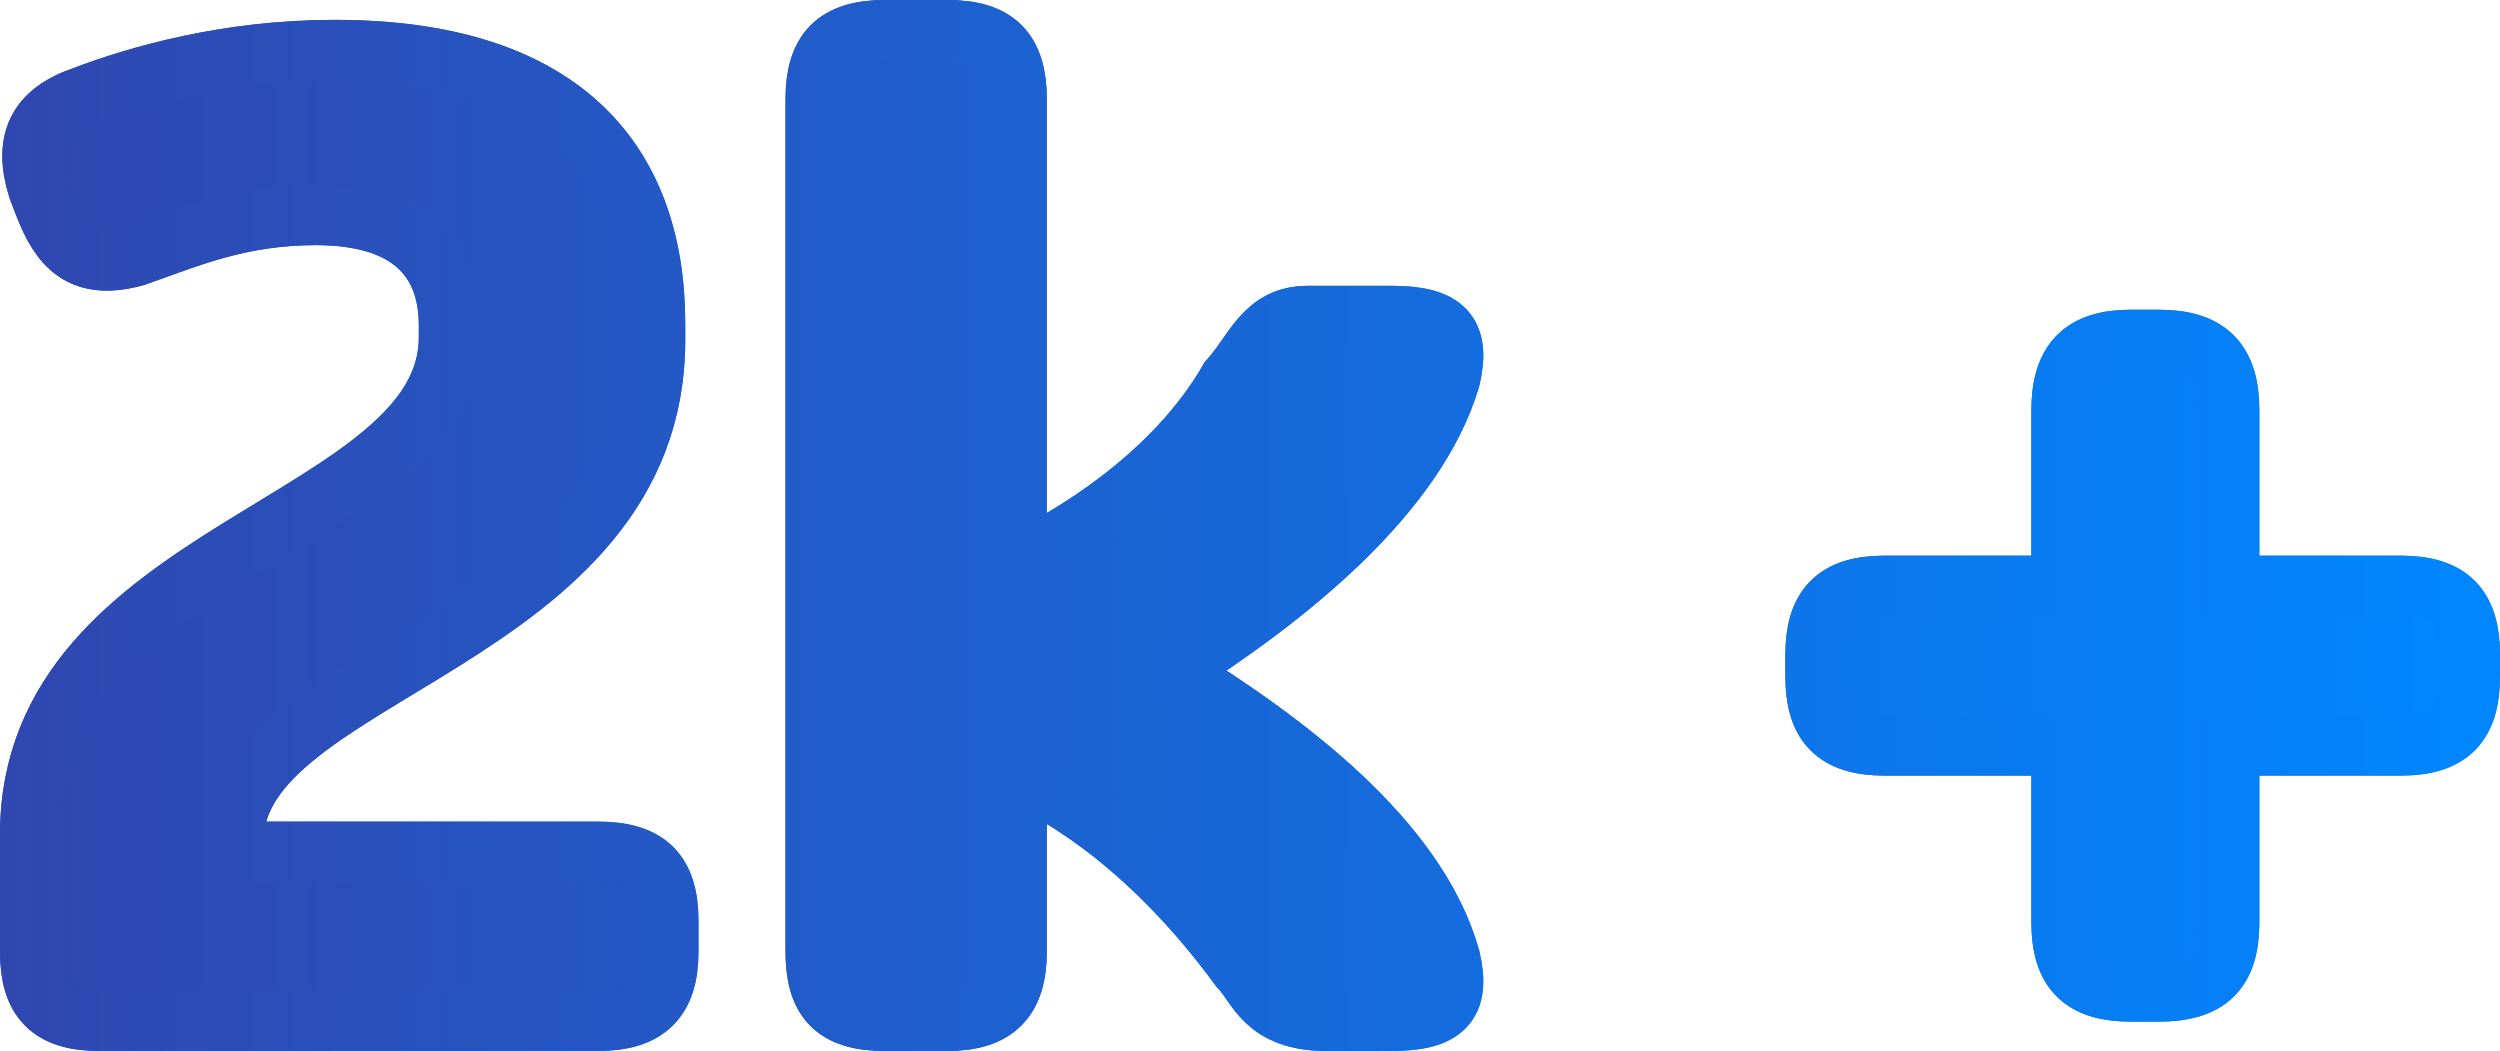 <?xml version="1.0" encoding="UTF-8"?><svg id="Capa_2" xmlns="http://www.w3.org/2000/svg" xmlns:xlink="http://www.w3.org/1999/xlink" viewBox="0 0 289.52 121.7"><defs><style>.cls-1{fill:url(#Degradado_sin_nombre_3-7);}.cls-2{fill:url(#Degradado_sin_nombre_3-8);}.cls-3{fill:url(#Degradado_sin_nombre_3-9);}.cls-4{stroke:url(#Degradado_sin_nombre_3-11);}.cls-4,.cls-5,.cls-6{fill:none;}.cls-4,.cls-5,.cls-6,.cls-7,.cls-8,.cls-9{stroke-miterlimit:10;stroke-width:7px;}.cls-5{stroke:url(#Degradado_sin_nombre_3-10);}.cls-6{stroke:url(#Degradado_sin_nombre_3-12);}.cls-7{fill:url(#Degradado_sin_nombre_3-5);stroke:url(#Degradado_sin_nombre_3-6);}.cls-8{fill:url(#Degradado_sin_nombre_3-3);stroke:url(#Degradado_sin_nombre_3-4);}.cls-9{fill:url(#Degradado_sin_nombre_3);stroke:url(#Degradado_sin_nombre_3-2);}</style><linearGradient id="Degradado_sin_nombre_3" x1="3.5" y1="62" x2="77.4" y2="62" gradientTransform="matrix(1, 0, 0, 1, 0, 0)" gradientUnits="userSpaceOnUse"><stop offset="0" stop-color="#3047b0"/><stop offset="1" stop-color="#0087ff"/></linearGradient><linearGradient id="Degradado_sin_nombre_3-2" x1="0" x2="80.9" xlink:href="#Degradado_sin_nombre_3"/><linearGradient id="Degradado_sin_nombre_3-3" x1="94.49" y1="60.85" x2="168.29" y2="60.85" xlink:href="#Degradado_sin_nombre_3"/><linearGradient id="Degradado_sin_nombre_3-4" x1="90.99" y1="60.85" x2="171.79" y2="60.85" xlink:href="#Degradado_sin_nombre_3"/><linearGradient id="Degradado_sin_nombre_3-5" x1="210.27" y1="77.09" x2="286.02" y2="77.09" xlink:href="#Degradado_sin_nombre_3"/><linearGradient id="Degradado_sin_nombre_3-6" x1="206.77" y1="77.09" x2="289.52" y2="77.09" xlink:href="#Degradado_sin_nombre_3"/><linearGradient id="Degradado_sin_nombre_3-7" y1="60.85" x2="286.02" y2="60.85" xlink:href="#Degradado_sin_nombre_3"/><linearGradient id="Degradado_sin_nombre_3-8" y1="60.85" x2="286.02" y2="60.85" xlink:href="#Degradado_sin_nombre_3"/><linearGradient id="Degradado_sin_nombre_3-9" y1="60.85" x2="286.02" y2="60.85" xlink:href="#Degradado_sin_nombre_3"/><linearGradient id="Degradado_sin_nombre_3-10" x1="0" y1="60.85" x2="289.52" y2="60.85" xlink:href="#Degradado_sin_nombre_3"/><linearGradient id="Degradado_sin_nombre_3-11" x1="0" y1="60.85" x2="289.52" y2="60.85" xlink:href="#Degradado_sin_nombre_3"/><linearGradient id="Degradado_sin_nombre_3-12" x1="0" y1="60.85" x2="289.52" y2="60.85" xlink:href="#Degradado_sin_nombre_3"/></defs><g id="Capa_1-2"><g><g><path class="cls-9" d="M3.5,96.64c0-33.26,48.5-35.87,48.5-57.58v-1.39c0-7.85-4.77-12.78-15.4-12.78-8.93,0-14.78,2.62-20.94,4.77-6.16,1.69-8.62-1.08-10.47-5.85l-.77-2c-1.69-5.39-.15-8.78,5.24-10.62,6.47-2.46,16.78-5.39,29.1-5.39,25.71,0,37.1,12.32,37.1,31.72v1.85c0,34.95-48.81,38.33-48.81,57.89v1.39h42.18c5.7,0,8.16,2.31,8.16,8.01v3.54c0,5.54-2.46,8.01-8.16,8.01H11.5c-5.7,0-8-2.46-8-8.01v-13.55Z"/><path class="cls-8" d="M117.74,65.24c6.16-2.93,18.17-10.01,24.63-21.25,2.93-3.23,4-7.39,9.08-7.39h9.7c6.16,0,8,2,6.77,7.24-4,13.4-18.78,25.25-32.33,33.87,13.24,8.16,28.48,19.55,32.33,33.26,1.23,5.24-.62,7.24-6.77,7.24h-7.55c-7.24,0-8-4.16-10.01-6.16-10.16-13.86-20.17-19.86-25.86-22.48v20.63c0,5.54-2.46,8.01-8.01,8.01h-7.24c-5.85,0-8.01-2.46-8.01-8.01V11.5c0-5.54,2.31-8,8.01-8h7.24c5.7,0,8.01,2.46,8.01,8v53.73Z"/><path class="cls-7" d="M246.76,114.81c-5.54,0-8.01-2.31-8.01-8.01v-20.48h-20.48c-5.7,0-8.01-2.46-8.01-8v-2.46c0-5.54,2.31-8.01,8.01-8.01h20.48v-20.32c0-5.7,2.46-8.16,8.01-8.16h3.23c5.7,0,8.16,2.46,8.16,8.16v20.32h19.86c5.7,0,8.01,2.46,8.01,8.01v2.46c0,5.54-2.31,8-8.01,8h-19.86v20.48c0,5.7-2.46,8.01-8.16,8.01h-3.23Z"/></g><g><path class="cls-1" d="M3.5,96.64c0-33.26,48.5-35.87,48.5-57.58v-1.39c0-7.85-4.77-12.78-15.4-12.78-8.93,0-14.78,2.62-20.94,4.77-6.16,1.69-8.62-1.08-10.47-5.85l-.77-2c-1.69-5.39-.15-8.78,5.24-10.62,6.47-2.46,16.78-5.39,29.1-5.39,25.71,0,37.1,12.32,37.1,31.72v1.85c0,34.95-48.81,38.33-48.81,57.89v1.39h42.18c5.7,0,8.16,2.31,8.16,8.01v3.54c0,5.54-2.46,8.01-8.16,8.01H11.5c-5.7,0-8-2.46-8-8.01v-13.55Z"/><path class="cls-2" d="M117.74,65.24c6.16-2.93,18.17-10.01,24.63-21.25,2.93-3.23,4-7.39,9.08-7.39h9.7c6.16,0,8,2,6.77,7.24-4,13.4-18.78,25.25-32.33,33.87,13.24,8.16,28.48,19.55,32.33,33.26,1.23,5.24-.62,7.24-6.77,7.24h-7.55c-7.24,0-8-4.16-10.01-6.16-10.16-13.86-20.17-19.86-25.86-22.48v20.63c0,5.54-2.46,8.01-8.01,8.01h-7.24c-5.85,0-8.01-2.46-8.01-8.01V11.5c0-5.54,2.31-8,8.01-8h7.24c5.7,0,8.01,2.46,8.01,8v53.73Z"/><path class="cls-3" d="M246.76,114.81c-5.54,0-8.01-2.31-8.01-8.01v-20.48h-20.48c-5.7,0-8.01-2.46-8.01-8v-2.46c0-5.54,2.31-8.01,8.01-8.01h20.48v-20.32c0-5.7,2.46-8.16,8.01-8.16h3.23c5.7,0,8.16,2.46,8.16,8.16v20.32h19.86c5.7,0,8.01,2.46,8.01,8.01v2.46c0,5.54-2.31,8-8.01,8h-19.86v20.48c0,5.7-2.46,8.01-8.16,8.01h-3.23Z"/></g><g><path class="cls-5" d="M3.5,96.64c0-33.26,48.5-35.87,48.5-57.58v-1.39c0-7.85-4.77-12.78-15.4-12.78-8.93,0-14.78,2.62-20.94,4.77-6.16,1.69-8.62-1.08-10.47-5.85l-.77-2c-1.69-5.39-.15-8.78,5.24-10.62,6.47-2.46,16.78-5.39,29.1-5.39,25.71,0,37.1,12.32,37.1,31.72v1.85c0,34.95-48.81,38.33-48.81,57.89v1.39h42.18c5.7,0,8.16,2.31,8.16,8.01v3.54c0,5.54-2.46,8.01-8.16,8.01H11.5c-5.7,0-8-2.46-8-8.01v-13.55Z"/><path class="cls-4" d="M117.74,65.24c6.16-2.93,18.17-10.01,24.63-21.25,2.93-3.23,4-7.39,9.08-7.39h9.7c6.16,0,8,2,6.77,7.24-4,13.4-18.78,25.25-32.33,33.87,13.24,8.16,28.48,19.55,32.33,33.26,1.23,5.24-.62,7.24-6.77,7.24h-7.55c-7.24,0-8-4.16-10.01-6.16-10.16-13.86-20.17-19.86-25.86-22.48v20.63c0,5.54-2.46,8.01-8.01,8.01h-7.24c-5.85,0-8.01-2.46-8.01-8.01V11.5c0-5.54,2.31-8,8.01-8h7.24c5.7,0,8.01,2.46,8.01,8v53.73Z"/><path class="cls-6" d="M246.76,114.81c-5.54,0-8.01-2.31-8.01-8.01v-20.48h-20.48c-5.7,0-8.01-2.46-8.01-8v-2.46c0-5.54,2.31-8.01,8.01-8.01h20.48v-20.32c0-5.7,2.46-8.16,8.01-8.16h3.23c5.7,0,8.16,2.46,8.16,8.16v20.32h19.86c5.7,0,8.01,2.46,8.01,8.01v2.46c0,5.54-2.31,8-8.01,8h-19.86v20.48c0,5.7-2.46,8.01-8.16,8.01h-3.23Z"/></g></g></g></svg>